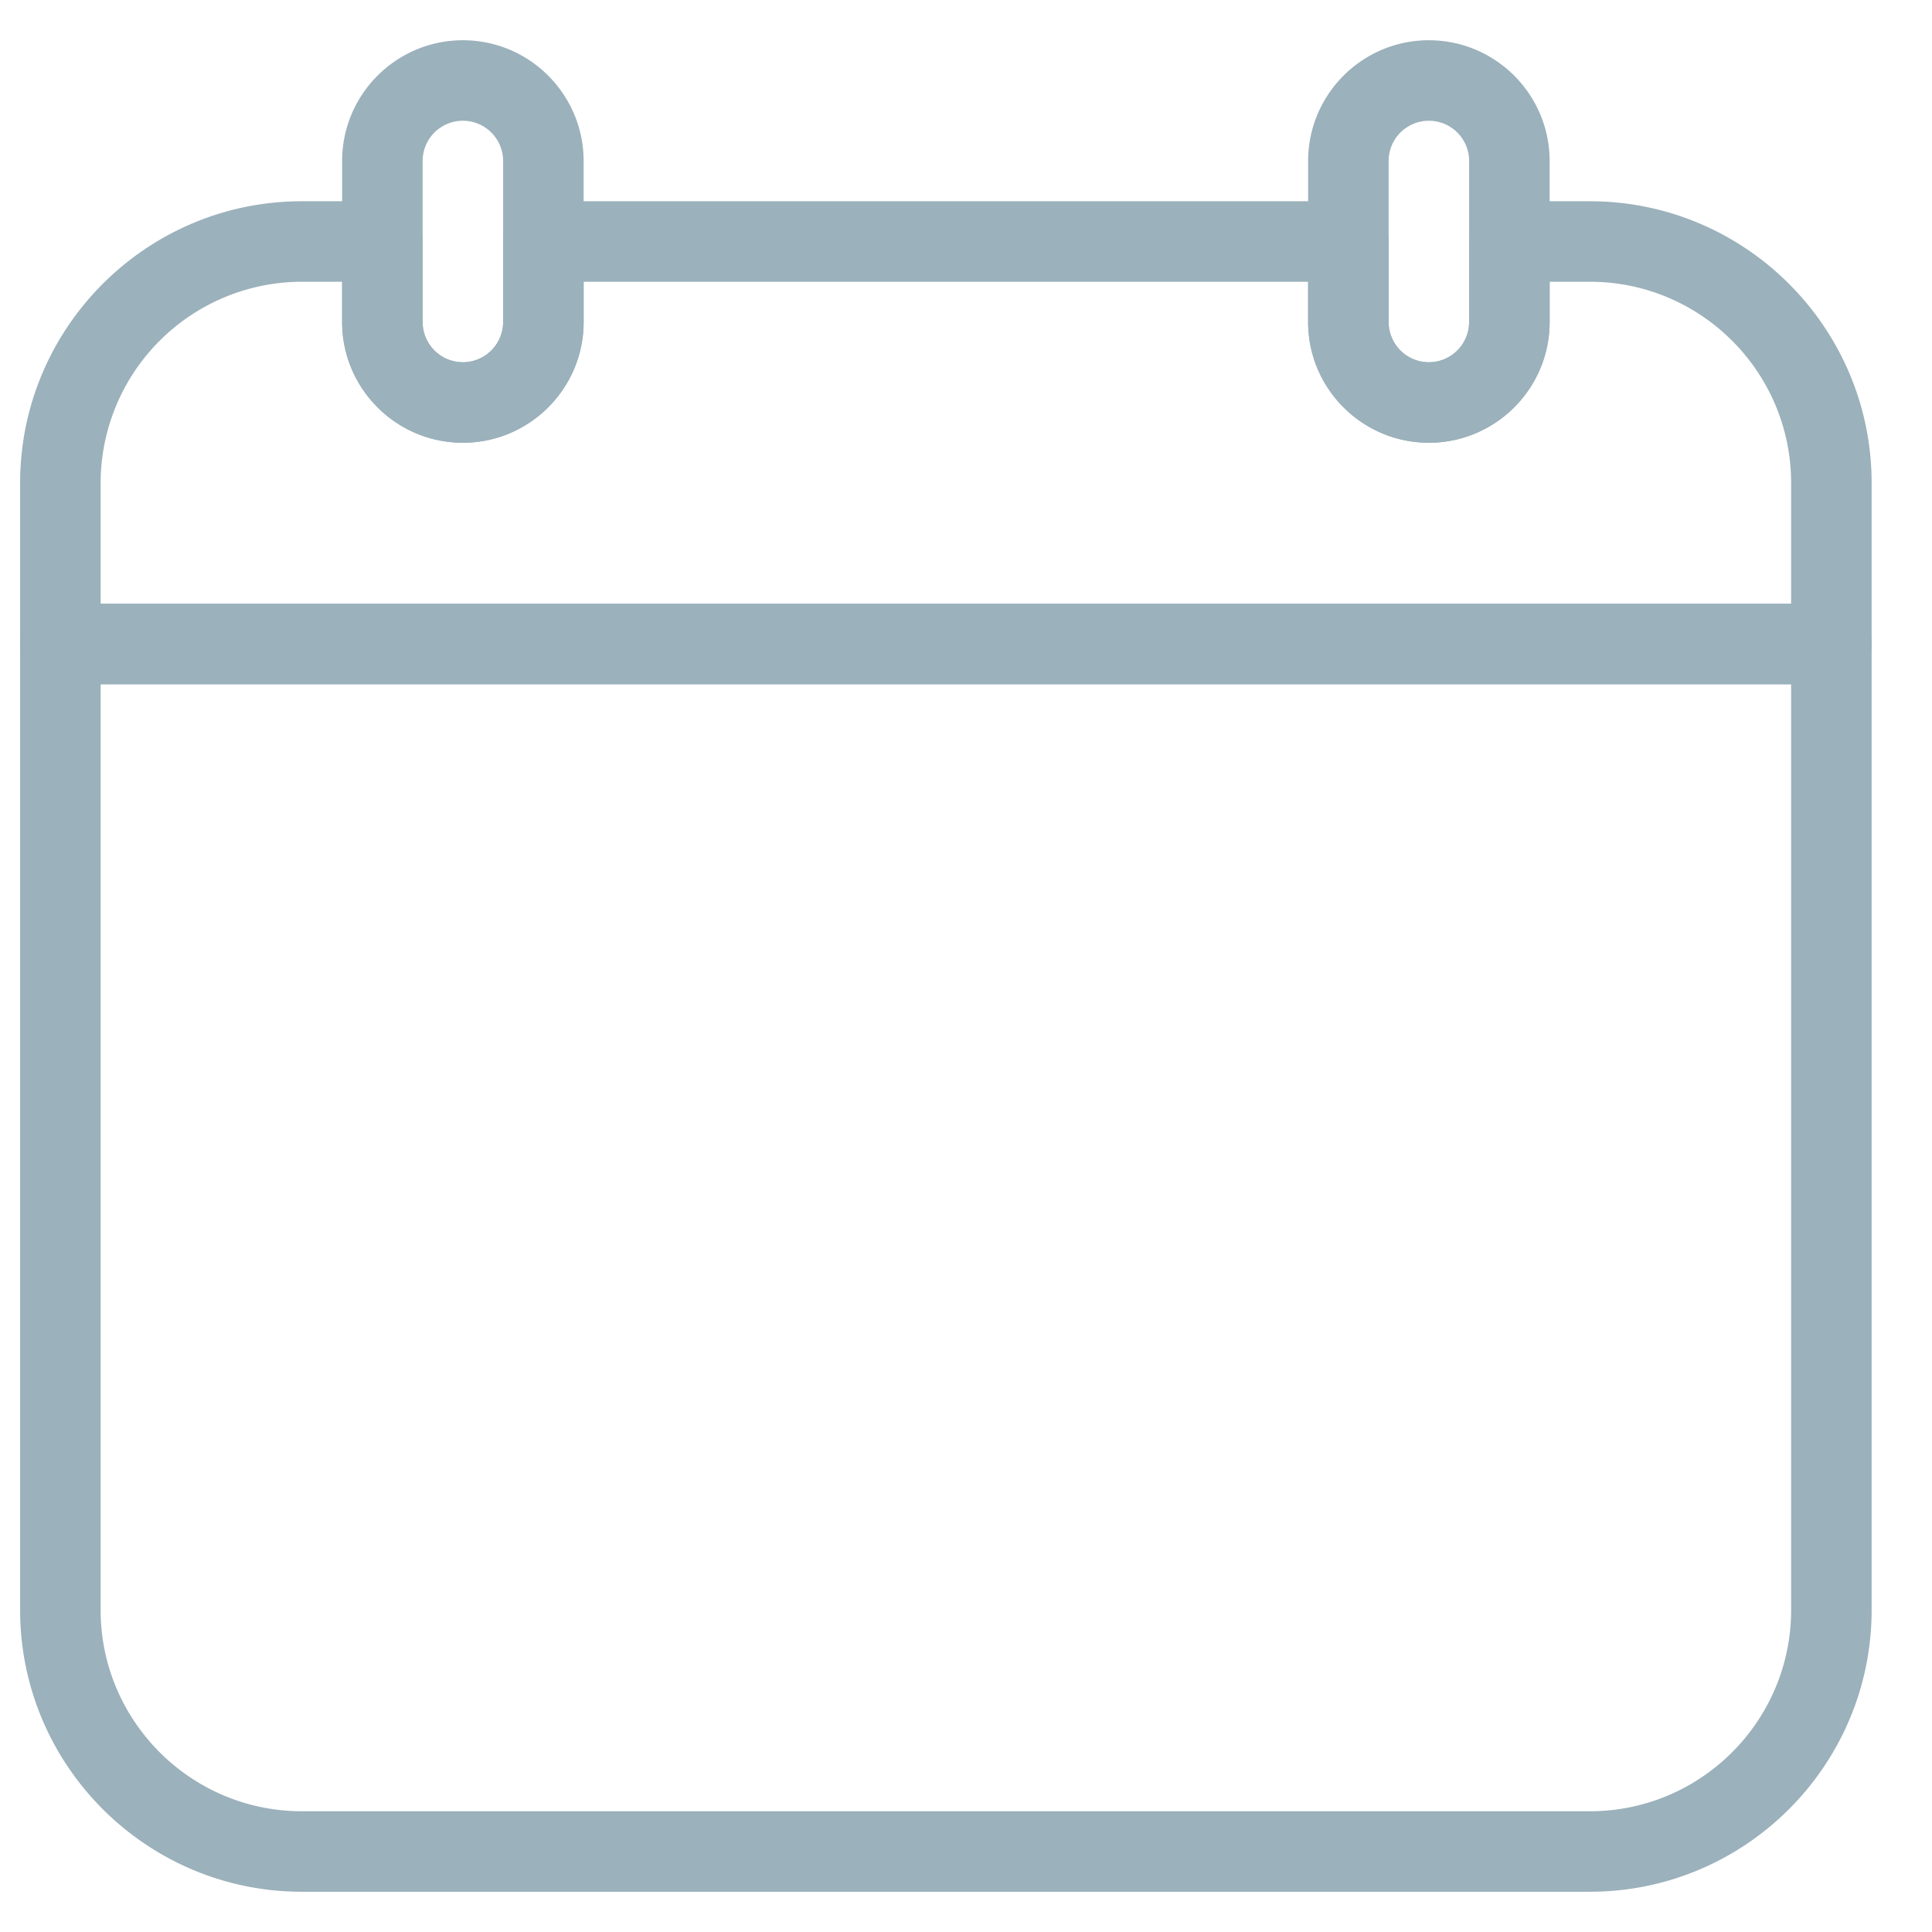 <svg width="24" height="24" xmlns="http://www.w3.org/2000/svg"><g fill="#9BB1BB" fill-rule="evenodd"><path d="M5.75 1.5a.5.5 0 00-.5.5v2a.5.5 0 001 0V2a.5.5 0 00-.5-.5m0 4c-.827 0-1.5-.673-1.5-1.5V2c0-.827.673-1.5 1.5-1.5s1.5.673 1.5 1.5v2c0 .827-.673 1.5-1.5 1.5m12-4a.5.5 0 00-.5.5v2a.5.5 0 001 0V2a.5.5 0 00-.5-.5m0 4c-.827 0-1.5-.673-1.5-1.5V2c0-.827.673-1.5 1.5-1.5s1.5.673 1.5 1.5v2c0 .827-.673 1.5-1.5 1.5"/><path d="M1.25 7.5h21V6c0-1.378-1.12-2.5-2.5-2.5h-.5V4c0 .827-.673 1.5-1.5 1.5s-1.5-.673-1.5-1.5v-.5h-9V4c0 .827-.673 1.5-1.5 1.5s-1.5-.673-1.5-1.5v-.5h-.5A2.503 2.503 0 001.25 6v1.5zm21.5 1h-22a.5.5 0 01-.5-.5V6c0-1.93 1.57-3.5 3.5-3.5h1a.5.5 0 01.5.5v1a.5.5 0 001 0V3a.5.5 0 01.5-.5h10a.5.5 0 01.5.5v1a.5.5 0 001 0V3a.5.5 0 01.5-.5h1c1.93 0 3.5 1.57 3.5 3.5v2a.5.5 0 01-.5.5z"/><path d="M1.25 8.5V20c0 1.378 1.121 2.5 2.5 2.5h16c1.38 0 2.5-1.122 2.5-2.5V8.5h-21zm18.5 15h-16c-1.93 0-3.5-1.57-3.5-3.5V8a.5.5 0 01.5-.5h22a.5.5 0 01.5.5v12c0 1.93-1.57 3.5-3.5 3.5z"/></g></svg>
